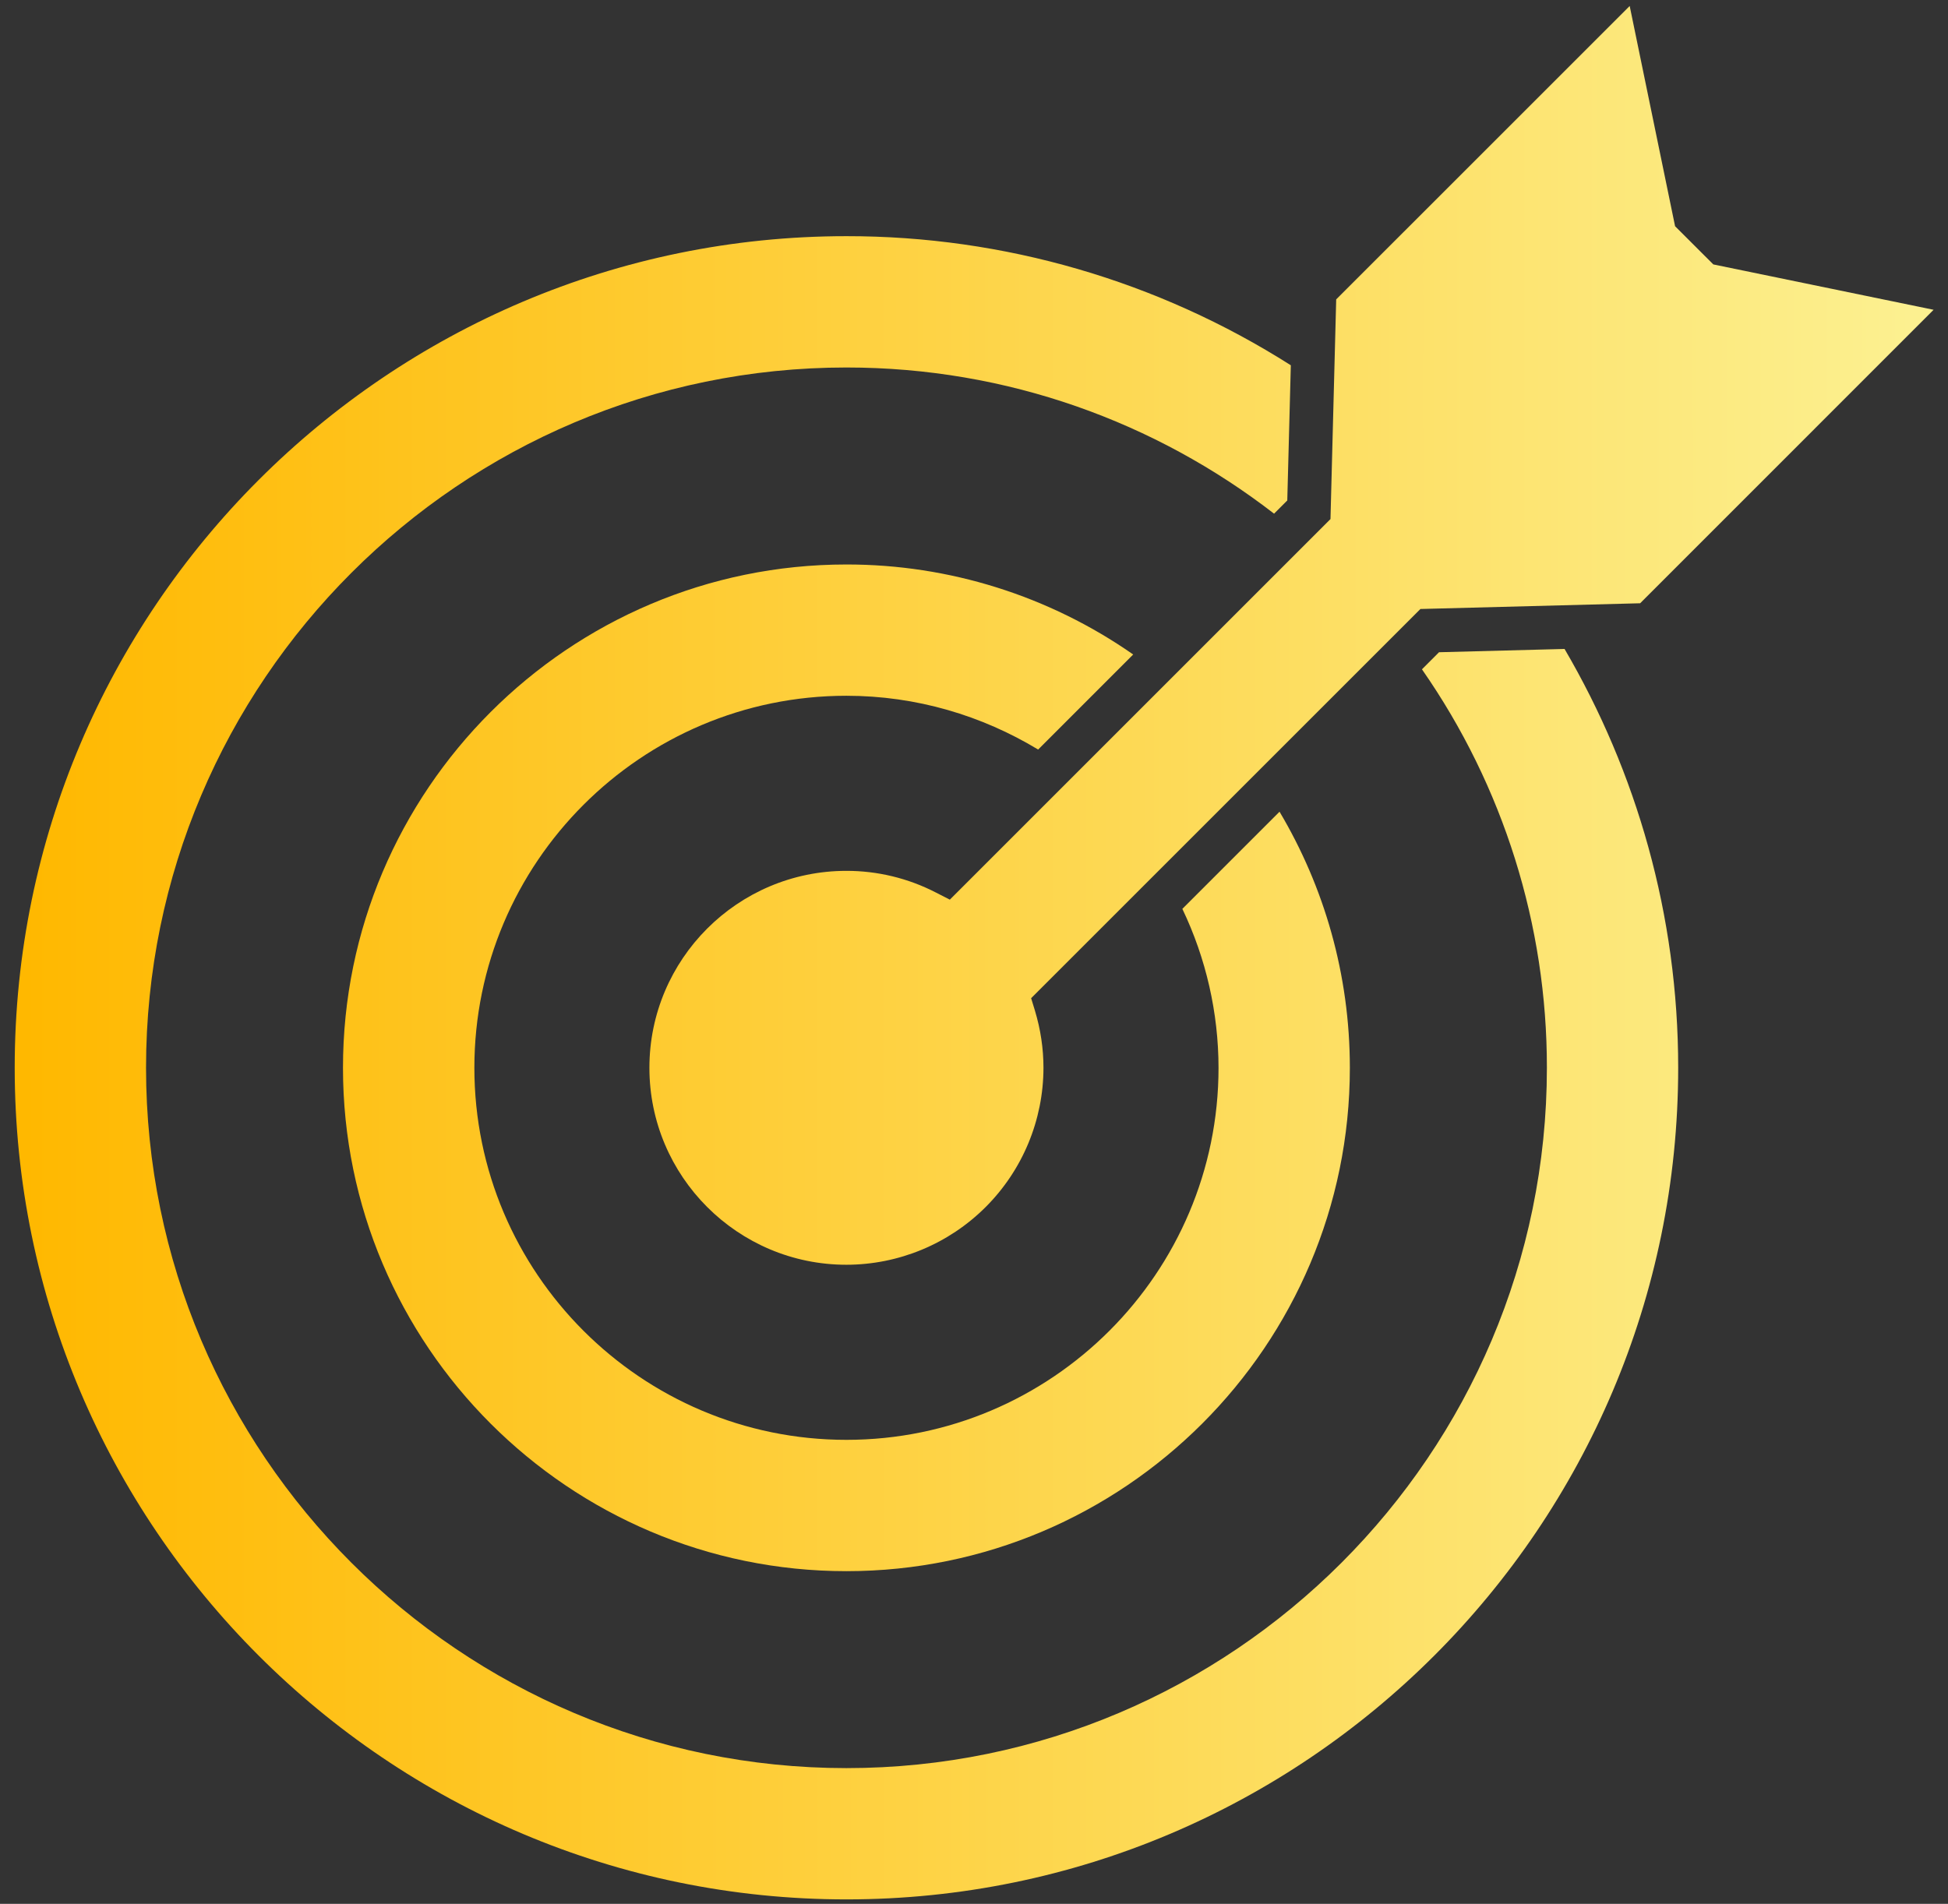 <svg xmlns="http://www.w3.org/2000/svg" width="89" height="87" viewBox="0 0 89 87" fill="none"><rect x="0" y="0" width="89" height="87" fill="#333333" stroke="none"/><path d="M65.746 29.805L64.966 30.585C68.688 35.927 70.68 42.282 70.674 48.793C70.674 66.439 56.318 80.797 38.672 80.797C21.028 80.797 6.672 66.439 6.672 48.793C6.672 31.147 21.028 16.793 38.672 16.793C46.025 16.793 52.8 19.29 58.21 23.473L58.813 22.87L58.975 16.692C52.907 12.834 45.864 10.787 38.674 10.792C17.72 10.792 0.672 27.841 0.672 48.793C0.672 69.747 17.718 86.796 38.674 86.796C59.63 86.796 76.673 69.747 76.673 48.793C76.673 41.817 74.773 35.279 71.481 29.655L65.746 29.805Z" fill="url(#paint0_linear_35_57)"></path><path d="M38.67 31.794C41.874 31.794 44.867 32.703 47.431 34.252L51.773 29.908C47.93 27.226 43.356 25.79 38.67 25.795C25.988 25.795 15.67 36.114 15.67 48.797C15.67 61.48 25.99 71.797 38.67 71.797C51.353 71.797 61.672 61.48 61.672 48.797C61.672 44.524 60.497 40.524 58.459 37.092L54.019 41.532C55.104 43.799 55.669 46.281 55.672 48.795C55.672 58.169 48.047 65.796 38.672 65.796C29.298 65.796 21.673 58.169 21.673 48.795C21.673 39.422 29.296 31.794 38.67 31.794Z" fill="url(#paint1_linear_35_57)"></path><path d="M42.75 40.781C41.488 40.131 40.089 39.793 38.67 39.795C33.707 39.795 29.67 43.832 29.67 48.795C29.67 53.758 33.707 57.795 38.67 57.795C41.057 57.793 43.345 56.844 45.033 55.157C46.721 53.47 47.671 51.182 47.674 48.795C47.674 47.916 47.542 47.039 47.285 46.185L47.11 45.614L64.896 27.829L74.935 27.567L88.342 14.156L78.278 12.083L76.531 10.338L74.457 0.273L61.048 13.681L60.787 23.72L43.396 41.111L42.75 40.781Z" fill="url(#paint2_linear_35_57)"></path><defs><linearGradient id="paint0_linear_35_57" x1="1.138" y1="46.824" x2="87.347" y2="46.817" gradientUnits="userSpaceOnUse"><stop stop-color="#FFB800"></stop><stop offset="1" stop-color="#FCF090"></stop></linearGradient><linearGradient id="paint1_linear_35_57" x1="1.138" y1="46.824" x2="87.347" y2="46.817" gradientUnits="userSpaceOnUse"><stop stop-color="#FFB800"></stop><stop offset="1" stop-color="#FCF090"></stop></linearGradient><linearGradient id="paint2_linear_35_57" x1="1.138" y1="46.824" x2="87.347" y2="46.817" gradientUnits="userSpaceOnUse"><stop stop-color="#FFB800"></stop><stop offset="1" stop-color="#FCF090"></stop></linearGradient></defs></svg>